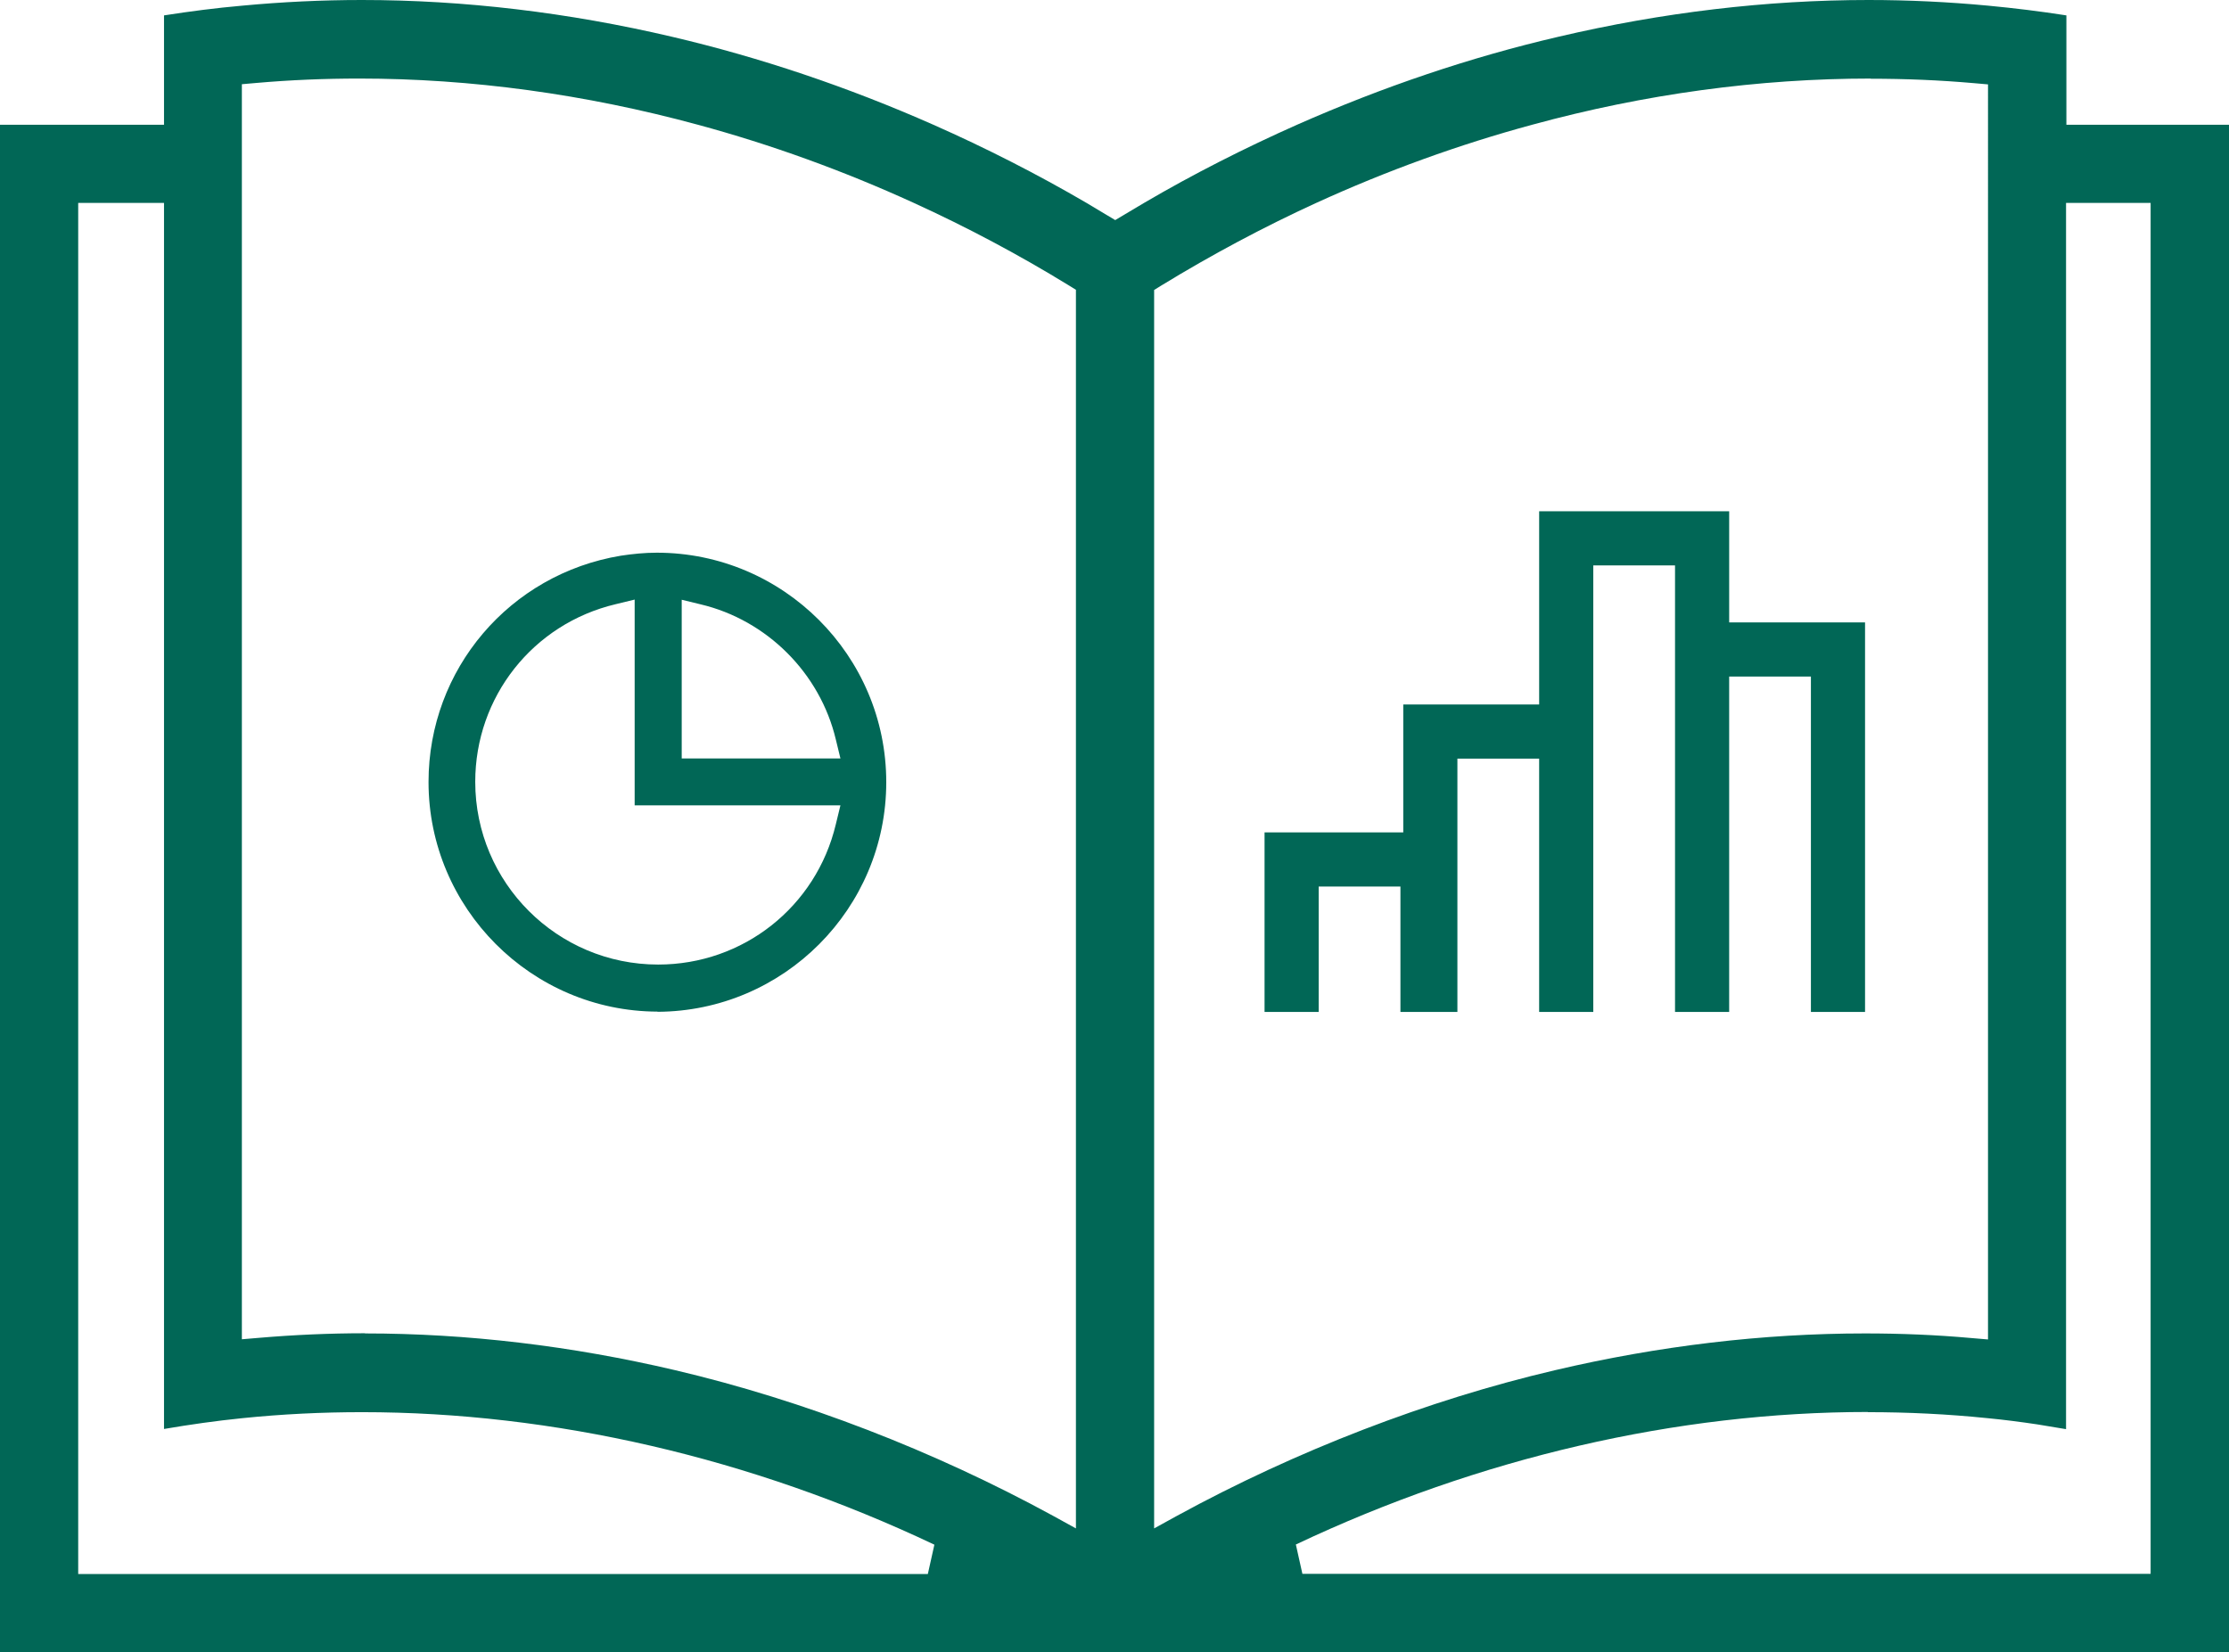 <?xml version="1.0" encoding="UTF-8"?>
<svg id="Layer_2" data-name="Layer 2" xmlns="http://www.w3.org/2000/svg" viewBox="0 0 125.98 93.39">
  <defs>
    <style>
      .cls-1 {
        fill: #016756;
      }
    </style>
  </defs>
  <g id="Layer_1-2" data-name="Layer 1">
    <g>
      <path class="cls-1" d="M0,93.39V7.05h9.27V.87c1.47-.23,2.94-.42,4.42-.55,2.24-.21,4.5-.32,6.76-.32,5.76,0,11.66.7,17.54,2.08,4.95,1.16,9.92,2.83,14.76,4.97,2.96,1.31,5.87,2.79,8.66,4.42l1.62.97,1.63-.97c2.78-1.63,5.7-3.11,8.65-4.42,4.84-2.14,9.81-3.82,14.76-4.97,5.88-1.38,11.78-2.08,17.54-2.08,2.26,0,4.52.11,6.76.32,1.48.14,2.95.32,4.42.55v6.18h9.2v86.34H0ZM105.58,79.81c-10.8,0-21.98,2.59-32.34,7.49l.37,1.66h47.94V11.47h-4.78v69.31l-1.63-.27c-.94-.14-1.86-.26-2.8-.35-2.24-.23-4.5-.34-6.78-.34ZM4.42,88.97h48.02l.37-1.66c-10.36-4.91-21.54-7.49-32.34-7.49-2.27,0-4.54.11-6.78.34-1.48.15-2.96.36-4.42.61V11.47h-4.85v77.5ZM20.64,75.37c5.76,0,11.66.7,17.53,2.08,7.23,1.7,14.61,4.55,21.35,8.23l1.29.71V16.38l-.42-.26c-2.82-1.73-5.76-3.29-8.74-4.65-3.96-1.81-8.07-3.3-12.21-4.42-6.37-1.73-12.81-2.61-19.14-2.61-1.95,0-3.9.08-5.83.25l-.8.07v70.94l.95-.08c1.99-.17,3.99-.26,6-.26ZM105.74,4.44c-6.33,0-12.77.87-19.14,2.61-4.14,1.12-8.25,2.61-12.21,4.42-2.97,1.36-5.91,2.93-8.74,4.66l-.42.26v70l1.29-.71c6.76-3.69,14.15-6.54,21.36-8.23,5.87-1.38,11.77-2.08,17.53-2.08,2.01,0,4.01.08,6,.26l.95.08V4.77l-.8-.07c-1.93-.17-3.88-.25-5.83-.25Z"/>
      <path class="cls-1" d="M37.16,57.18c-7.13-.02-12.94-5.85-12.94-12.98,0-6.37,4.58-11.75,10.87-12.79.66-.1,1.34-.17,2.03-.17,7.15,0,12.97,5.82,12.97,12.97s-5.8,12.95-12.93,12.98ZM34.8,34.15c-4.68,1.11-7.94,5.24-7.94,10.04,0,5.7,4.63,10.33,10.34,10.33,4.8,0,8.93-3.26,10.04-7.93l.26-1.07h-11.63v-11.63l-1.07.26ZM38.52,42.87h8.98l-.26-1.07c-.89-3.75-3.89-6.75-7.64-7.64l-1.07-.26v8.98Z"/>
      <path class="cls-1" d="M97.73,35.18h7.68v22.02h-3.06v-18.96h-4.62v18.96h-3.06v-25.24h-4.62v7.86h0v17.38h-3.06v-14.32h-4.62v14.32h-3.22v-7.09h-4.62v7.09h-3.06v-10.15h7.84v-7.23h7.68v-10.92h10.74v6.28Z"/>
    </g>
  </g>
</svg>